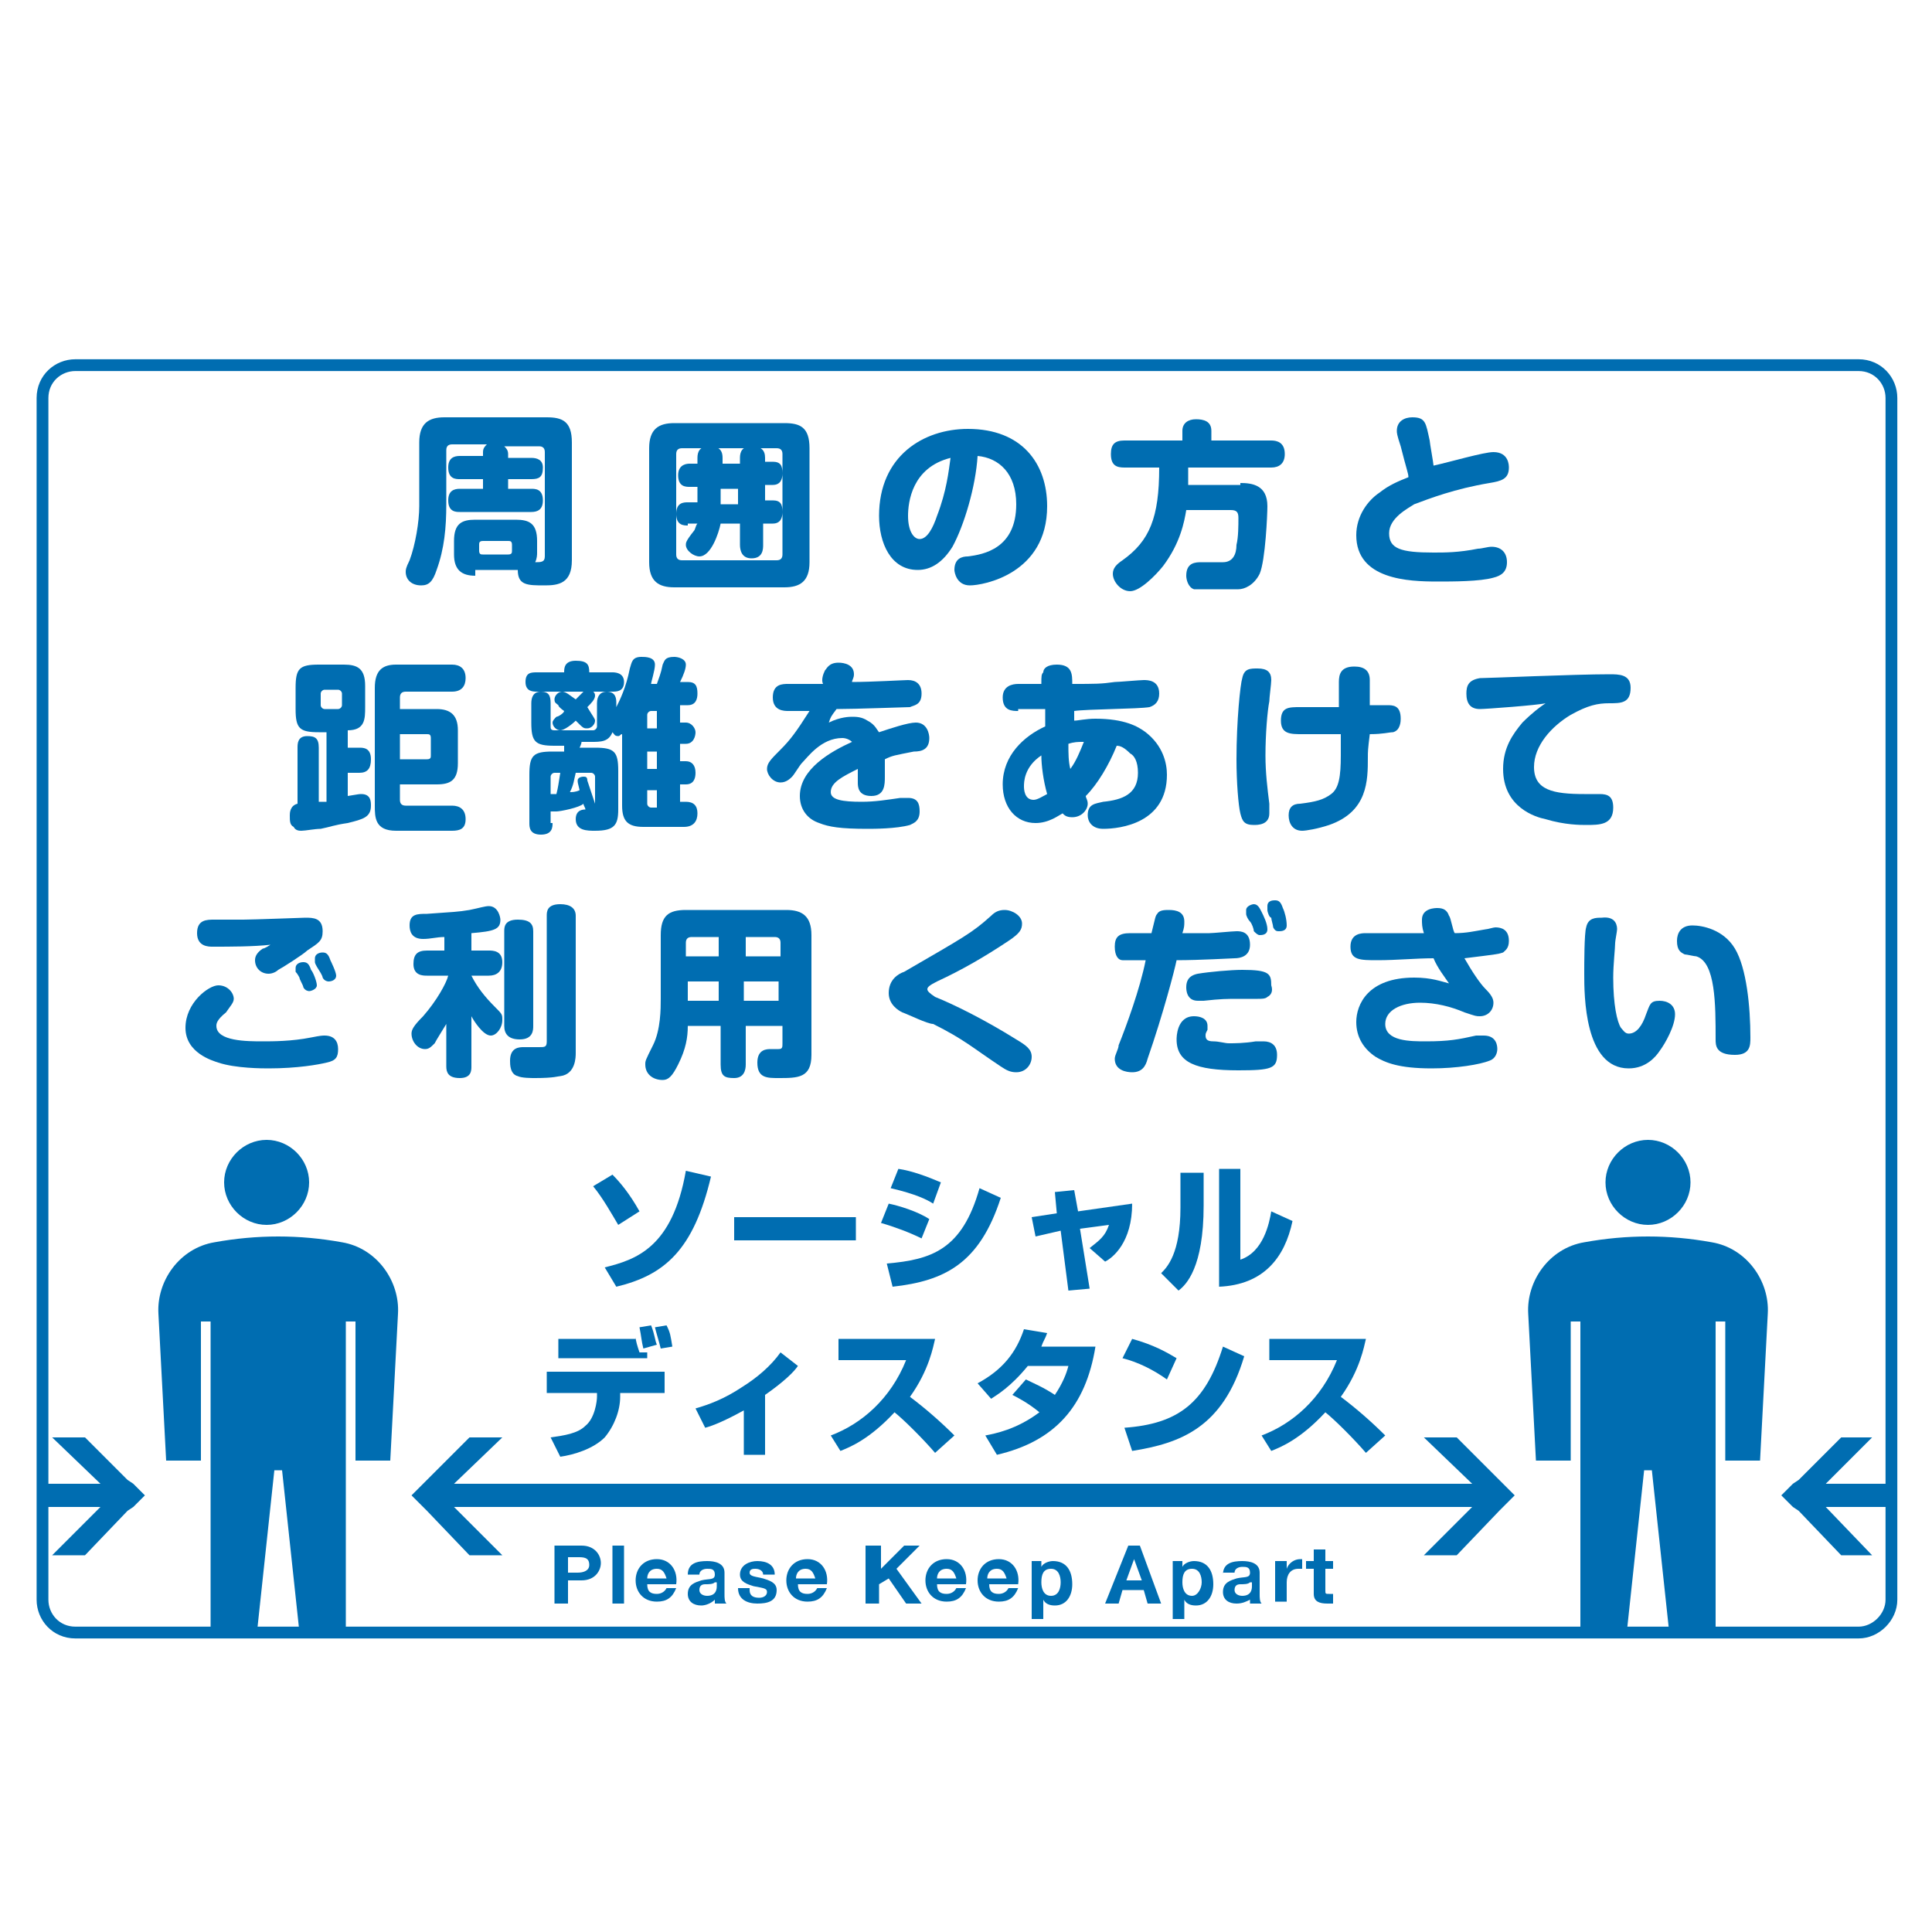 <?xml version="1.0" encoding="utf-8"?>
<!-- Generator: Adobe Illustrator 25.0.1, SVG Export Plug-In . SVG Version: 6.00 Build 0)  -->
<svg version="1.0" id="レイヤー_1" xmlns="http://www.w3.org/2000/svg" xmlns:xlink="http://www.w3.org/1999/xlink" x="0px"
	 y="0px" viewBox="0 0 100 100" style="enable-background:new 0 0 100 100;" xml:space="preserve">
<style type="text/css">
	.st0{fill:#006DB1;}
	.st1{fill:#9D9D9E;}
	.st2{fill:none;stroke:#888988;stroke-width:3;stroke-linecap:round;stroke-linejoin:round;stroke-miterlimit:10;}
	.st3{fill:url(#SVGID_1_);}
	.st4{fill:#888888;}
	.st5{fill:#C8CCCC;}
	.st6{fill:url(#SVGID_2_);}
	.st7{fill:#A5A5A6;}
	.st8{fill:#FFFFFF;}
	.st9{fill:none;stroke:#211714;stroke-width:0.125;stroke-miterlimit:10;}
	.st10{fill:#C8C9CA;}
	.st11{fill:#E5E5E6;}
	.st12{opacity:0.4;}
	.st13{fill:none;stroke:#211714;stroke-width:0.125;stroke-linecap:round;stroke-linejoin:round;stroke-miterlimit:10;}
	.st14{fill:#EEECE2;}
	.st15{fill:#211714;}
	.st16{fill:#B4B4B5;}
	.st17{fill:#F7F7F7;stroke:#B4B4B5;stroke-width:0.438;stroke-linecap:round;stroke-linejoin:round;stroke-miterlimit:10;}
	.st18{fill:#EEECE2;stroke:#231815;stroke-width:0.438;stroke-miterlimit:10;}
	.st19{fill:#231815;}
	.st20{clip-path:url(#SVGID_3_);fill:#006DB1;}
	.st21{fill:none;stroke:#006DB1;stroke-width:0.61;stroke-miterlimit:10;}
	.st22{fill:url(#SVGID_4_);}
	.st23{opacity:0.79;fill:url(#SVGID_5_);}
	.st24{opacity:0.4;fill:#FFFFFF;}
	.st25{fill:url(#SVGID_6_);}
	.st26{fill:url(#SVGID_7_);}
	.st27{fill:url(#SVGID_8_);}
</style>
<g>
	<g>
		<path class="st0" d="M32,63.4c-0.3-0.5-0.8-1.4-1.3-2l1-0.6c0.4,0.4,0.9,1,1.4,1.9L32,63.4z M31.3,65.6c1.6-0.4,3.5-1,4.2-5
			l1.3,0.3c-0.9,3.8-2.4,5.1-4.9,5.7L31.3,65.6z"/>
		<path class="st0" d="M44.3,63v1.2H38V63H44.3z"/>
		<path class="st0" d="M47.7,64.1c-0.6-0.3-1.4-0.6-2.1-0.8l0.4-1c0.5,0.1,1.5,0.4,2.1,0.8L47.7,64.1z M45.9,65.4
			c2.3-0.2,3.9-0.7,4.8-3.9l1.1,0.5c-1.1,3.4-2.9,4.3-5.6,4.6L45.9,65.4z M48.3,62.3c-0.3-0.2-0.9-0.5-2.2-0.8l0.4-1
			c0.7,0.1,1.5,0.4,2.2,0.7L48.3,62.3z"/>
		<path class="st0" d="M54.6,61.7l1-0.1l0.2,1.1l2.8-0.4c0,2-1,2.8-1.4,3l-0.8-0.7c0.5-0.4,0.8-0.6,1-1.2l-1.5,0.2l0.5,3.1l-1.1,0.1
			l-0.4-3.1L53.6,64l-0.2-1l1.3-0.2L54.6,61.7z"/>
		<path class="st0" d="M62.3,62.4c0,3.2-0.9,4.1-1.3,4.4l-0.9-0.9c0.3-0.3,1-1,1-3.4v-1.8h1.2V62.4z M64.2,65.2
			c1.2-0.4,1.5-1.9,1.6-2.5l1.1,0.5c-0.4,1.9-1.5,3.3-3.8,3.4v-6.1h1.1V65.2z"/>
		<path class="st0" d="M34.4,71v1.1h-2.3l0,0.2c0,0.7-0.3,1.5-0.8,2.1c-0.6,0.6-1.6,0.9-2.3,1l-0.5-1c0.7-0.1,1.4-0.2,1.8-0.6
			c0.5-0.4,0.6-1.3,0.6-1.5l0-0.2h-2.6V71H34.4z M32.9,69.2c0,0.2,0.1,0.5,0.2,0.8l0.4,0v0.3h-4.6v-1H32.9z M33.3,69.8
			c-0.1-0.4-0.1-0.6-0.2-1.1l0.6-0.1c0.2,0.5,0.2,0.8,0.3,1L33.3,69.8z M34.2,69.8c-0.1-0.4-0.2-0.7-0.3-1.1l0.6-0.1
			c0.2,0.4,0.2,0.5,0.3,1.1L34.2,69.8z"/>
		<path class="st0" d="M39.6,75.3h-1.1V73c-0.9,0.5-1.6,0.8-2,0.9L36,72.9c0.7-0.2,1.5-0.5,2.4-1.1c0.8-0.5,1.5-1.1,2-1.8l0.9,0.7
			c-0.2,0.3-0.7,0.8-1.7,1.5V75.3z"/>
		<path class="st0" d="M43,74.3c1.6-0.6,3.1-1.9,3.9-3.9h-3.5v-1.1h5c-0.1,0.4-0.3,1.6-1.3,3c0.8,0.6,1.6,1.3,2.3,2l-1,0.9
			c-0.6-0.7-1.6-1.7-2.1-2.1c-1.3,1.4-2.3,1.8-2.8,2L43,74.3z"/>
		<path class="st0" d="M53.1,71.4c0.4,0.2,0.9,0.4,1.5,0.8c0.4-0.6,0.6-1.1,0.7-1.5h-2.1c-0.9,1.1-1.6,1.5-1.9,1.7l-0.7-0.8
			c1.3-0.7,2-1.6,2.4-2.8l1.2,0.2c-0.1,0.3-0.2,0.4-0.3,0.7h2.8c-0.5,3.1-2.1,4.9-5.1,5.6l-0.6-1c0.5-0.1,1.6-0.3,2.8-1.2
			c-0.6-0.5-1.2-0.8-1.4-0.9L53.1,71.4z"/>
		<path class="st0" d="M60.4,71.4c-0.7-0.5-1.5-0.9-2.3-1.1l0.5-1c1.1,0.3,1.8,0.7,2.3,1L60.4,71.4z M58.2,73.9
			c2.8-0.2,4.2-1.3,5.1-4.2l1.1,0.5c-1.1,3.7-3.3,4.5-5.8,4.9L58.2,73.9z"/>
		<path class="st0" d="M65.3,74.3c1.6-0.6,3.1-1.9,3.9-3.9h-3.5v-1.1h5c-0.1,0.4-0.3,1.6-1.3,3c0.8,0.6,1.6,1.3,2.3,2l-1,0.9
			c-0.6-0.7-1.6-1.7-2.1-2.1c-1.3,1.4-2.3,1.8-2.8,2L65.3,74.3z"/>
	</g>
</g>
<g>
	<g>
		<path class="st0" d="M13.8,63.4c1.2,0,2.2-1,2.2-2.2c0-1.2-1-2.2-2.2-2.2c-1.2,0-2.2,1-2.2,2.2C11.6,62.4,12.6,63.4,13.8,63.4z"/>
		<path class="st0" d="M17.7,64.3c-1.1-0.2-2.2-0.3-3.3-0.3c-1.1,0-2.2,0.1-3.3,0.3c-1.8,0.3-3,2-2.9,3.7l0.4,7.6h1.8v-7.2h0.5v16.1
			h2.4l0.9-8.4h0.4l0.9,8.4h2.4V68.4h0.5v7.2h1.8l0.4-7.6C20.7,66.3,19.5,64.6,17.7,64.3z"/>
	</g>
</g>
<g>
	<g>
		<path class="st0" d="M85.3,63.4c1.2,0,2.2-1,2.2-2.2c0-1.2-1-2.2-2.2-2.2c-1.2,0-2.2,1-2.2,2.2C83.1,62.4,84.1,63.4,85.3,63.4z"/>
		<path class="st0" d="M88.6,64.3c-1.1-0.2-2.2-0.3-3.3-0.3c-1.1,0-2.2,0.1-3.3,0.3c-1.8,0.3-3,2-2.9,3.7l0.4,7.6h1.8v-7.2h0.5v16.1
			h2.4l0.9-8.4h0.4l0.9,8.4h2.4V68.4h0.5v7.2h1.8l0.4-7.6C91.6,66.3,90.4,64.6,88.6,64.3z"/>
	</g>
</g>
<polygon class="st0" points="78.4,77.4 77.8,78 77.6,78.2 75.4,80.5 73.7,80.5 76.2,78 23.5,78 26,80.5 24.3,80.5 22.1,78.2 
	21.9,78 21.3,77.4 21.9,76.8 22.1,76.6 24.3,74.4 26,74.4 23.5,76.8 76.2,76.8 73.7,74.4 75.4,74.4 77.6,76.6 77.8,76.8 "/>
<g>
	<g>
		<path class="st0" d="M28.8,80h1.3c0.7,0,1,0.5,1,0.9s-0.3,0.9-1,0.9h-0.7V83h-0.7V80z M29.4,81.4h0.5c0.3,0,0.6-0.1,0.6-0.4
			c0-0.4-0.3-0.4-0.6-0.4h-0.5V81.4z"/>
		<path class="st0" d="M31.7,80h0.6v3h-0.6V80z"/>
		<path class="st0" d="M33.5,82c0,0.4,0.2,0.5,0.5,0.5c0.2,0,0.4-0.1,0.5-0.3H35c-0.2,0.5-0.5,0.7-1,0.7c-0.7,0-1.1-0.5-1.1-1.1
			c0-0.6,0.4-1.1,1.1-1.1c0.7,0,1.1,0.6,1,1.3H33.5z M34.5,81.7c-0.1-0.3-0.2-0.5-0.5-0.5c-0.4,0-0.5,0.3-0.5,0.5H34.5z"/>
		<path class="st0" d="M35.6,81.5c0-0.6,0.5-0.7,1-0.7c0.4,0,0.9,0.1,0.9,0.6v1.1c0,0.2,0,0.4,0.1,0.5h-0.6c0-0.1,0-0.1,0-0.2
			c-0.2,0.2-0.5,0.3-0.7,0.3c-0.4,0-0.7-0.2-0.7-0.6c0-0.5,0.4-0.6,0.7-0.7c0.4-0.1,0.7,0,0.7-0.3c0-0.3-0.2-0.3-0.4-0.3
			c-0.2,0-0.4,0.1-0.4,0.3H35.6z M37,81.9C36.9,82,36.7,82,36.5,82c-0.2,0-0.3,0.1-0.3,0.3c0,0.2,0.2,0.3,0.4,0.3
			c0.5,0,0.5-0.4,0.5-0.5V81.9z"/>
		<path class="st0" d="M38.8,82.3c0,0.3,0.2,0.4,0.5,0.4c0.2,0,0.4-0.1,0.4-0.3c0-0.2-0.2-0.2-0.7-0.3c-0.3-0.1-0.7-0.2-0.7-0.6
			c0-0.5,0.5-0.7,0.9-0.7c0.5,0,0.9,0.2,0.9,0.7h-0.6c0-0.2-0.2-0.3-0.4-0.3c-0.1,0-0.3,0-0.3,0.2c0,0.2,0.3,0.2,0.7,0.3
			c0.3,0.1,0.7,0.2,0.7,0.6c0,0.6-0.5,0.7-1,0.7c-0.5,0-1-0.2-1-0.8H38.8z"/>
		<path class="st0" d="M41.3,82c0,0.4,0.2,0.5,0.5,0.5c0.2,0,0.4-0.1,0.5-0.3h0.5c-0.2,0.5-0.5,0.7-1,0.7c-0.7,0-1.1-0.5-1.1-1.1
			c0-0.6,0.4-1.1,1.1-1.1c0.7,0,1.1,0.6,1,1.3H41.3z M42.2,81.7c-0.1-0.3-0.2-0.5-0.5-0.5c-0.4,0-0.5,0.3-0.5,0.5H42.2z"/>
		<path class="st0" d="M44.9,80h0.7v1.2l1.2-1.2h0.8l-1.2,1.2l1.3,1.8h-0.8l-0.9-1.3L45.5,82v1h-0.7V80z"/>
		<path class="st0" d="M48.5,82c0,0.4,0.2,0.5,0.5,0.5c0.2,0,0.4-0.1,0.5-0.3H50c-0.2,0.5-0.5,0.7-1,0.7c-0.7,0-1.1-0.5-1.1-1.1
			c0-0.6,0.4-1.1,1.1-1.1c0.7,0,1.1,0.6,1,1.3H48.5z M49.5,81.7c-0.1-0.3-0.2-0.5-0.5-0.5c-0.4,0-0.5,0.3-0.5,0.5H49.5z"/>
		<path class="st0" d="M51.2,82c0,0.4,0.2,0.5,0.5,0.5c0.2,0,0.4-0.1,0.5-0.3h0.5c-0.2,0.5-0.5,0.7-1,0.7c-0.7,0-1.1-0.5-1.1-1.1
			c0-0.6,0.4-1.1,1.1-1.1c0.7,0,1.1,0.6,1,1.3H51.2z M52.1,81.7c-0.1-0.3-0.2-0.5-0.5-0.5c-0.4,0-0.5,0.3-0.5,0.5H52.1z"/>
		<path class="st0" d="M53.3,80.8h0.6v0.3h0c0.1-0.2,0.4-0.3,0.6-0.3c0.7,0,1,0.5,1,1.2c0,0.6-0.3,1.1-0.9,1.1
			c-0.3,0-0.5-0.1-0.6-0.3h0v1h-0.6V80.8z M54.9,81.9c0-0.3-0.1-0.7-0.5-0.7c-0.4,0-0.5,0.3-0.5,0.7c0,0.3,0.1,0.7,0.5,0.7
			C54.8,82.6,54.9,82.2,54.9,81.9z"/>
		<path class="st0" d="M58.4,80H59l1.1,3h-0.7l-0.2-0.7h-1.1L57.9,83h-0.7L58.4,80z M58.3,81.8h0.8l-0.4-1.1h0L58.3,81.8z"/>
		<path class="st0" d="M60.6,80.8h0.6v0.3h0c0.1-0.2,0.4-0.3,0.6-0.3c0.7,0,1,0.5,1,1.2c0,0.6-0.3,1.1-0.9,1.1
			c-0.3,0-0.5-0.1-0.6-0.3h0v1h-0.6V80.8z M62.2,81.9c0-0.3-0.1-0.7-0.5-0.7c-0.4,0-0.5,0.3-0.5,0.7c0,0.3,0.1,0.7,0.5,0.7
			C62,82.6,62.2,82.2,62.2,81.9z"/>
		<path class="st0" d="M63.3,81.5c0-0.6,0.5-0.7,1-0.7c0.4,0,0.9,0.1,0.9,0.6v1.1c0,0.2,0,0.4,0.1,0.5h-0.6c0-0.1,0-0.1,0-0.2
			C64.5,82.9,64.3,83,64,83c-0.4,0-0.7-0.2-0.7-0.6c0-0.5,0.4-0.6,0.7-0.7c0.4-0.1,0.7,0,0.7-0.3c0-0.3-0.2-0.3-0.4-0.3
			c-0.2,0-0.4,0.1-0.4,0.3H63.3z M64.7,81.9C64.6,82,64.4,82,64.2,82c-0.2,0-0.3,0.1-0.3,0.3c0,0.2,0.2,0.3,0.4,0.3
			c0.5,0,0.5-0.4,0.5-0.5V81.9z"/>
		<path class="st0" d="M66,80.8h0.6v0.4h0c0.1-0.3,0.4-0.5,0.7-0.5c0,0,0.1,0,0.1,0v0.5c-0.1,0-0.1,0-0.2,0c-0.4,0-0.6,0.3-0.6,0.7
			v1H66V80.8z"/>
		<path class="st0" d="M68.6,80.8H69v0.4h-0.4v1.1c0,0.2,0,0.2,0.2,0.2c0.1,0,0.1,0,0.2,0V83c-0.1,0-0.2,0-0.3,0
			c-0.4,0-0.7-0.1-0.7-0.5v-1.3h-0.4v-0.4H68v-0.6h0.6V80.8z"/>
	</g>
</g>
<polygon class="st0" points="94.5,76.8 96.9,74.4 95.3,74.4 93.1,76.6 92.8,76.8 92.2,77.4 92.8,78 93.1,78.2 95.3,80.5 96.9,80.5 
	94.5,78 97.9,78 97.9,76.8 "/>
<polygon class="st0" points="6.9,76.8 6.6,76.6 4.4,74.4 2.7,74.4 5.2,76.8 2.2,76.8 2.2,78 5.2,78 2.7,80.5 4.4,80.5 6.6,78.2 
	6.9,78 7.5,77.4 "/>
<g>
	<g>
		<path class="st0" d="M24.6,29.8c-0.7,0-1.1-0.3-1.1-1.1V28c0-0.9,0.4-1.1,1.1-1.1h2.1c0.7,0,1.1,0.2,1.1,1.1v0.6
			c0,0.1,0,0.3-0.1,0.5c0.3,0,0.5,0,0.5-0.3v-5.4c0-0.2-0.1-0.3-0.3-0.3h-1.8c0.1,0.1,0.2,0.2,0.2,0.4v0.2h1.2
			c0.3,0,0.6,0.1,0.6,0.5c0,0.5-0.2,0.6-0.6,0.6h-1.2v0.5h1.2c0.2,0,0.6,0,0.6,0.6c0,0.5-0.3,0.6-0.6,0.6h-3.7c-0.2,0-0.6,0-0.6-0.6
			c0-0.5,0.3-0.6,0.6-0.6H25v-0.5h-1.2c-0.2,0-0.6,0-0.6-0.6c0-0.5,0.3-0.6,0.6-0.6H25v-0.2c0-0.2,0.1-0.3,0.2-0.4h-1.8
			c-0.2,0-0.3,0.1-0.3,0.3v2.8c0,1.2-0.1,2.3-0.5,3.4c-0.2,0.6-0.4,0.8-0.8,0.8c-0.5,0-0.8-0.3-0.8-0.7c0-0.1,0-0.2,0.2-0.6
			c0.3-0.8,0.5-2,0.5-2.8v-3.3c0-1,0.5-1.3,1.3-1.3h5.3c0.8,0,1.3,0.2,1.3,1.3v6.1c0,1.2-0.7,1.3-1.4,1.3c-0.9,0-1.4,0-1.4-0.8
			c-0.1,0-0.1,0-0.2,0H24.6z M26.5,28.2c0-0.2-0.1-0.2-0.2-0.2H25c-0.2,0-0.2,0.1-0.2,0.2v0.3c0,0.2,0.1,0.2,0.2,0.2h1.3
			c0.2,0,0.2-0.1,0.2-0.2V28.2z"/>
		<path class="st0" d="M41.9,29.1c0,1-0.5,1.3-1.3,1.3h-5.7c-0.8,0-1.3-0.3-1.3-1.3v-5.9c0-1,0.5-1.3,1.3-1.3h5.7
			c0.8,0,1.3,0.2,1.3,1.3V29.1z M40.5,23.5c0-0.2-0.1-0.3-0.3-0.3h-4.9c-0.2,0-0.3,0.1-0.3,0.3v5.2c0,0.2,0.1,0.3,0.3,0.3h4.9
			c0.2,0,0.3-0.1,0.3-0.3V23.5z M35.6,27.2c-0.2,0-0.6,0-0.6-0.6c0-0.6,0.4-0.6,0.6-0.6h0.5v-0.8h-0.4c-0.2,0-0.6,0-0.6-0.6
			s0.5-0.6,0.6-0.6h0.4v-0.3c0-0.3,0.1-0.6,0.6-0.6c0.4,0,0.7,0.1,0.7,0.6v0.3h0.9v-0.3c0-0.3,0.1-0.6,0.6-0.6
			c0.5,0,0.7,0.2,0.7,0.6v0.2h0.4c0.4,0,0.5,0.2,0.5,0.6c0,0.3-0.1,0.6-0.5,0.6h-0.4v0.8H40c0.4,0,0.5,0.2,0.5,0.6
			c0,0.3-0.1,0.6-0.5,0.6h-0.5v1.1c0,0.2,0,0.7-0.6,0.7c-0.5,0-0.6-0.4-0.6-0.7v-1.1h-1c-0.1,0.5-0.5,1.7-1.1,1.7
			c-0.3,0-0.7-0.3-0.7-0.6c0-0.1,0-0.2,0.4-0.7c0.1-0.1,0.1-0.3,0.2-0.4H35.6z M37.3,26.1h0.9v-0.8h-0.9V26.1z"/>
		<path class="st0" d="M49.3,28.3c-0.5,0.8-1.1,1.2-1.8,1.2c-1.4,0-2-1.4-2-2.8c0-3.1,2.3-4.5,4.6-4.5c2.8,0,4.1,1.8,4.1,4
			c0,3.5-3.3,4.1-4,4.1s-0.8-0.7-0.8-0.8c0-0.6,0.4-0.7,0.7-0.7c0.8-0.1,2.5-0.4,2.5-2.7c0-1.6-0.9-2.4-2-2.5
			C50.5,25.2,49.9,27.2,49.3,28.3z M47,26.7c0,0.8,0.3,1.2,0.6,1.2c0.4,0,0.7-0.6,0.9-1.2c0.5-1.3,0.6-2.3,0.7-3
			C47.2,24.2,47,26,47,26.7z"/>
		<path class="st0" d="M64.2,25c0.6,0,1.4,0.1,1.4,1.2c0,0.4-0.1,2.8-0.4,3.5c-0.3,0.6-0.8,0.8-1.1,0.8c-0.3,0-0.9,0-1.2,0
			c-0.4,0-0.9,0-1.1,0c-0.3-0.1-0.4-0.5-0.4-0.7c0-0.7,0.5-0.7,0.8-0.7c0.2,0,0.9,0,1.1,0c0.5,0,0.7-0.4,0.7-0.9
			c0.1-0.4,0.1-1,0.1-1.4c0-0.3-0.1-0.4-0.4-0.4h-2.3c-0.1,0.6-0.3,1.7-1.2,2.9c-0.4,0.5-1.2,1.3-1.7,1.3c-0.5,0-0.9-0.5-0.9-0.9
			c0-0.3,0.2-0.5,0.5-0.7c1.4-1,1.9-2.2,1.9-4.8h-1.8c-0.4,0-0.7-0.1-0.7-0.7c0-0.5,0.2-0.7,0.7-0.7h3v-0.5c0-0.4,0.3-0.6,0.7-0.6
			c0.4,0,0.8,0.1,0.8,0.6v0.5h3.1c0.3,0,0.7,0.1,0.7,0.7c0,0.5-0.3,0.7-0.7,0.7h-4.3c0,0.3,0,0.6,0,0.9H64.2z"/>
		<path class="st0" d="M77.3,23.4c0.8,0,0.8,0.7,0.8,0.8c0,0.6-0.4,0.7-1,0.8c-1.8,0.3-3.1,0.8-3.9,1.1c-0.3,0.2-1.3,0.7-1.3,1.5
			c0,0.8,0.6,1,2.3,1c0.6,0,1.3,0,2.3-0.2c0.2,0,0.5-0.1,0.7-0.1c0.5,0,0.8,0.3,0.8,0.8c0,0.5-0.3,0.7-0.7,0.8
			c-0.7,0.2-2.1,0.2-2.9,0.2c-1.5,0-4.2-0.1-4.2-2.4c0-1,0.6-1.8,1.2-2.2c0.5-0.4,1-0.6,1.5-0.8c0-0.2-0.1-0.4-0.4-1.6
			c-0.2-0.6-0.2-0.7-0.2-0.8c0-0.5,0.4-0.7,0.8-0.7c0.7,0,0.7,0.3,0.9,1.2c0,0.1,0.2,1.2,0.2,1.3C75.1,23.9,76.8,23.4,77.3,23.4z"/>
		<path class="st0" d="M15.4,38.7c0-0.2,0-0.6,0.5-0.6c0.4,0,0.6,0.1,0.6,0.6v2.8l0.4,0v-3.6h-0.4c-1,0-1.2-0.2-1.2-1.2v-1.1
			c0-1,0.2-1.2,1.2-1.2h1.3c0.7,0,1.1,0.2,1.1,1.1v1.1c0,0.6,0,1.2-0.9,1.2v0.9h0.6c0.2,0,0.6,0,0.6,0.6c0,0.5-0.2,0.7-0.6,0.7H18
			v1.2c0.6-0.1,0.6-0.1,0.7-0.1c0.5,0,0.5,0.4,0.5,0.6c0,0.6-0.4,0.7-1.2,0.9c-0.7,0.1-0.9,0.2-1.4,0.3c-0.3,0-0.8,0.1-1,0.1
			c-0.1,0-0.3,0-0.4-0.2C15,42.7,15,42.5,15,42.2c0-0.1,0-0.5,0.4-0.6V38.7z M17.7,35.9c0-0.1-0.1-0.2-0.2-0.2h-0.7
			c-0.1,0-0.2,0.1-0.2,0.2v0.6c0,0.1,0.1,0.2,0.2,0.2h0.7c0.1,0,0.2-0.1,0.2-0.2V35.9z M22.6,36.7c0.7,0,1.1,0.3,1.1,1.1v1.7
			c0,0.9-0.4,1.1-1.1,1.1h-1.9v0.8c0,0.2,0.1,0.3,0.3,0.3h2.4c0.4,0,0.7,0.2,0.7,0.7S23.8,43,23.4,43h-2.9c-1.1,0-1.1-0.7-1.1-1.3
			v-6.1c0-0.9,0.4-1.2,1.1-1.2h2.9c0.4,0,0.7,0.2,0.7,0.7c0,0.4-0.2,0.7-0.7,0.7h-2.4c-0.2,0-0.3,0.1-0.3,0.3v0.6H22.6z M20.7,38
			v1.3h1.4c0.2,0,0.2-0.1,0.2-0.2v-0.9c0-0.2-0.1-0.2-0.2-0.2H20.7z"/>
		<path class="st0" d="M31.7,34.8c0.1,0,0.6,0,0.6,0.5c0,0.5-0.4,0.5-0.6,0.5h-3.9c-0.2,0-0.6,0-0.6-0.5c0-0.5,0.3-0.5,0.6-0.5h1.4
			c0-0.2,0-0.6,0.6-0.6c0.6,0,0.7,0.2,0.7,0.6H31.7z M28.6,42.6c0,0.2,0,0.6-0.6,0.6c-0.6,0-0.6-0.4-0.6-0.6v-2.5
			c0-1,0.2-1.2,1.2-1.2h0.6c0-0.1,0-0.1,0-0.3h-0.5c-1,0-1.2-0.2-1.2-1.2v-1c0-0.3,0.1-0.6,0.5-0.6c0.4,0,0.5,0.2,0.5,0.6v1.2
			c0,0.1,0,0.2,0.2,0.2h2c0.1,0,0.2-0.1,0.2-0.2v-1.2c0-0.4,0.2-0.6,0.5-0.6c0.5,0,0.5,0.4,0.5,0.6v0.2c0.2-0.4,0.5-1,0.7-2
			c0.1-0.3,0.1-0.6,0.6-0.6c0.2,0,0.7,0,0.7,0.4c0,0.3-0.2,0.9-0.2,1H34c0.1-0.3,0.2-0.5,0.3-1c0.1-0.2,0.1-0.4,0.6-0.4
			c0.2,0,0.6,0.1,0.6,0.4c0,0.2-0.1,0.5-0.3,0.9h0.4c0.4,0,0.5,0.2,0.5,0.6c0,0.3-0.1,0.6-0.5,0.6h-0.4v0.9h0.3
			c0.3,0,0.5,0.3,0.5,0.5c0,0.2-0.1,0.6-0.5,0.6h-0.3v0.9h0.3c0.3,0,0.5,0.2,0.5,0.6c0,0.3-0.1,0.6-0.5,0.6h-0.3v0.9h0.3
			c0.4,0,0.6,0.2,0.6,0.6c0,0.4-0.2,0.7-0.7,0.7h-2.1c-0.8,0-1.1-0.3-1.1-1.1v-3.7c-0.1,0-0.1,0.1-0.2,0.1c-0.2,0-0.2-0.1-0.3-0.2
			c-0.2,0.5-0.6,0.5-1.1,0.5h-0.5c0,0.1-0.1,0.3-0.1,0.3h0.8c1,0,1.2,0.2,1.2,1.2v2c0,0.8-0.2,1.1-1.2,1.1c-0.4,0-1,0-1-0.6
			c0-0.5,0.4-0.5,0.5-0.5c0-0.1-0.1-0.2-0.1-0.3C30,41.8,29,42,28.8,42c-0.2,0-0.2,0-0.3,0V42.6z M28.7,40c-0.1,0-0.2,0.1-0.2,0.2
			v0.9c0.1,0,0.2,0,0.3,0c0.1-0.4,0.1-0.5,0.2-1.1H28.7z M30.8,37.3c0,0.2-0.2,0.4-0.4,0.4c-0.2,0-0.2,0-0.6-0.4
			c-0.2,0.2-0.6,0.5-0.8,0.5c-0.2,0-0.4-0.2-0.4-0.4c0-0.1,0.1-0.2,0.2-0.3c0.1,0,0.4-0.2,0.4-0.3c0,0-0.3-0.2-0.3-0.3
			c-0.1-0.1-0.2-0.1-0.2-0.3c0-0.2,0.2-0.4,0.4-0.4c0.2,0,0.4,0.2,0.7,0.4c0,0,0.4-0.4,0.4-0.4c0.1,0,0.1-0.1,0.2-0.1
			c0.2,0,0.4,0.1,0.4,0.3c0,0.2-0.2,0.4-0.4,0.6C30.7,37.1,30.8,37.2,30.8,37.3z M29.8,40c-0.1,0.4-0.1,0.6-0.3,1
			c0.1,0,0.3,0,0.5-0.1c-0.1-0.4-0.1-0.4-0.1-0.5c0-0.2,0.3-0.2,0.3-0.2c0.1,0,0.2,0,0.2,0.2c0.1,0.3,0.3,0.9,0.4,1.2v-1.4
			c0-0.1-0.1-0.2-0.2-0.2H29.8z M34,37.7v-0.9h-0.3c-0.1,0-0.2,0.1-0.2,0.2v0.7H34z M34,38.9h-0.5v0.9H34V38.9z M34,41.8v-0.9h-0.5
			v0.7c0,0.1,0.1,0.2,0.2,0.2H34z"/>
		<path class="st0" d="M42.7,34.7c0.1-0.1,0.2-0.4,0.7-0.4c0.3,0,0.8,0.1,0.8,0.6c0,0.2-0.1,0.3-0.1,0.4c1,0,2.7-0.1,2.9-0.1
			c0.4,0,0.7,0.2,0.7,0.7c0,0.6-0.4,0.6-0.6,0.7c-0.2,0-2.8,0.1-3.8,0.1c-0.3,0.4-0.3,0.4-0.4,0.7c0.6-0.3,1.1-0.3,1.2-0.3
			c0.2,0,0.5,0,0.8,0.2c0.4,0.2,0.5,0.5,0.6,0.6c0.6-0.2,1.5-0.5,1.9-0.5c0.6,0,0.7,0.6,0.7,0.8c0,0.6-0.4,0.7-0.8,0.7
			c-1,0.2-1.1,0.2-1.5,0.4c0,0.4,0,0.7,0,0.9c0,0.4,0,1-0.7,1c-0.7,0-0.7-0.5-0.7-0.7c0-0.2,0-0.5,0-0.7c-0.8,0.4-1.4,0.7-1.4,1.2
			c0,0.4,0.6,0.5,1.6,0.5c0.7,0,1.3-0.1,2-0.2c0.2,0,0.3,0,0.4,0c0.5,0,0.6,0.3,0.6,0.7c0,0.5-0.3,0.6-0.5,0.7
			c-0.7,0.2-1.9,0.2-2.2,0.2c-1.4,0-2-0.1-2.5-0.3c-0.6-0.2-1-0.7-1-1.4c0-1.4,1.6-2.3,2.7-2.8c-0.1-0.1-0.3-0.2-0.5-0.2
			c-1.1,0-1.8,1-2.1,1.3c-0.1,0.1-0.4,0.6-0.5,0.7c-0.1,0.1-0.3,0.3-0.6,0.3c-0.4,0-0.7-0.4-0.7-0.7c0-0.3,0.2-0.5,0.7-1
			c0.5-0.5,0.8-0.9,1.5-2c-0.2,0-0.9,0-1.1,0c-0.2,0-0.8,0-0.8-0.7c0-0.7,0.5-0.7,0.8-0.7c1.1,0,1.2,0,1.8,0
			C42.5,35.2,42.6,34.9,42.7,34.7z"/>
		<path class="st0" d="M52.7,36.8c-0.3,0-0.8,0-0.8-0.7c0-0.6,0.5-0.7,0.8-0.7c0.2,0,1.1,0,1.2,0c0-0.4,0-0.5,0.1-0.6
			c0-0.2,0.2-0.4,0.7-0.4c0.8,0,0.8,0.5,0.8,1c1.2,0,1.5,0,2.2-0.1c0.2,0,1.3-0.1,1.5-0.1c0.2,0,0.8,0,0.8,0.7
			c0,0.4-0.2,0.6-0.5,0.7c-0.6,0.1-3.2,0.1-3.9,0.2c0,0.3,0,0.4,0,0.5c0.2,0,0.6-0.1,1.1-0.1c1.5,0,2.2,0.4,2.6,0.7
			c0.9,0.7,1.1,1.6,1.1,2.2c0,2.5-2.4,2.8-3.3,2.8c-0.6,0-0.8-0.4-0.8-0.7c0-0.6,0.4-0.6,0.8-0.7c1-0.1,1.8-0.4,1.8-1.5
			c0-0.6-0.2-0.9-0.4-1c-0.3-0.3-0.5-0.4-0.7-0.4c-0.4,1-1,2-1.6,2.6c0,0.1,0.1,0.2,0.1,0.4c0,0.3-0.3,0.7-0.8,0.7
			c-0.3,0-0.4-0.1-0.5-0.2c-0.2,0.1-0.7,0.5-1.4,0.5c-1,0-1.7-0.8-1.7-2c0-1.5,1.1-2.5,2.2-3c0-0.1,0-0.7,0-0.9H52.7z M53.9,39.1
			C53,39.7,53,40.5,53,40.7c0,0.1,0,0.7,0.5,0.7c0.2,0,0.5-0.2,0.7-0.3C54,40.4,53.9,39.6,53.9,39.1z M56.1,38.4
			c-0.3,0-0.5,0-0.8,0.1c0,0.5,0,0.9,0.1,1.3C55.7,39.4,55.9,38.9,56.1,38.4z"/>
		<path class="st0" d="M65.8,35.2c0,0.2-0.1,0.9-0.1,1.1c-0.1,0.5-0.2,1.7-0.2,2.8c0,0.9,0.1,1.7,0.2,2.5c0,0.3,0,0.5,0,0.5
			c0,0.6-0.6,0.6-0.8,0.6c-0.5,0-0.6-0.2-0.7-0.6c-0.1-0.4-0.2-1.6-0.2-2.8c0-2,0.2-3.9,0.3-4.2c0.1-0.5,0.4-0.5,0.8-0.5
			C65.6,34.6,65.8,34.8,65.8,35.2z M70.8,39.2c0,1.2,0,2.8-2,3.5c-0.6,0.2-1.2,0.3-1.4,0.3c-0.5,0-0.7-0.4-0.7-0.8
			c0-0.4,0.2-0.6,0.6-0.6c0.8-0.1,1.2-0.2,1.6-0.5c0.4-0.3,0.5-0.9,0.5-2c0-0.4,0-0.7,0-1.1c-0.5,0-1.6,0-2,0c-0.6,0-1.1,0-1.1-0.7
			c0-0.7,0.4-0.7,1-0.7c1.1,0,1.2,0,2,0c0-0.2,0-1.2,0-1.3c0-0.4,0.1-0.8,0.8-0.8c0.5,0,0.8,0.2,0.8,0.7c0,0.2,0,1.1,0,1.3
			c0.1,0,0.8,0,0.9,0c0.3,0,0.7,0,0.7,0.7c0,0.1,0,0.6-0.4,0.7c-0.2,0-0.5,0.1-1.2,0.1C70.8,38.8,70.8,38.9,70.8,39.2z"/>
		<path class="st0" d="M76.6,36.7c-0.5,0-0.7-0.3-0.7-0.8c0-0.4,0.1-0.7,0.7-0.8c0.4,0,4.9-0.2,6.7-0.2c0.5,0,1.1,0,1.1,0.7
			c0,0.8-0.5,0.8-1.1,0.8c-0.6,0-1.1,0.1-2,0.6c-1,0.6-1.9,1.6-1.9,2.7c0,1.2,1,1.4,2.6,1.4h0.8c0.4,0,0.7,0.1,0.7,0.7
			c0,0.9-0.7,0.9-1.4,0.9c-0.3,0-1.1,0-2.1-0.3c-0.5-0.1-2.2-0.6-2.2-2.6c0-1.1,0.5-1.8,1-2.4c0.5-0.5,0.9-0.8,1.2-1
			C79.6,36.5,76.9,36.7,76.6,36.7z"/>
		<path class="st0" d="M16.9,55c-0.4,0.1-1.5,0.3-3,0.3c-0.3,0-1.7,0-2.6-0.3c-0.3-0.1-1.7-0.5-1.7-1.8c0-1.3,1.2-2.2,1.7-2.2
			c0.5,0,0.8,0.4,0.8,0.7c0,0.2-0.2,0.4-0.4,0.7c-0.5,0.4-0.5,0.6-0.5,0.7c0,0.8,1.6,0.8,2.4,0.8c0.5,0,1.5,0,2.5-0.2
			c0.5-0.1,0.6-0.1,0.7-0.1c0.5,0,0.7,0.3,0.7,0.7C17.5,54.7,17.4,54.9,16.9,55z M11,49c-0.2,0-0.8,0-0.8-0.7c0-0.7,0.5-0.7,0.9-0.7
			c0.1,0,1.3,0,1.5,0c0.5,0,3.1-0.1,3.2-0.1c0.4,0,0.9,0,0.9,0.7c0,0.5-0.2,0.6-0.8,1c-0.2,0.2-1.3,0.9-1.5,1
			c-0.1,0.1-0.3,0.2-0.5,0.2c-0.4,0-0.7-0.3-0.7-0.7c0-0.2,0.1-0.4,0.4-0.6c0.1,0,0.4-0.2,0.4-0.2C13.1,49,11.9,49,11,49z
			 M15.3,50.3c0-0.1,0-0.2,0-0.2c0-0.2,0.2-0.3,0.4-0.3c0.2,0,0.3,0.1,0.4,0.4c0.1,0.1,0.3,0.6,0.3,0.8c0,0.2-0.3,0.3-0.4,0.3
			c0,0-0.2,0-0.3-0.2c0-0.1-0.2-0.4-0.2-0.5C15.5,50.6,15.4,50.4,15.3,50.3z M16.3,49.8c0-0.1,0-0.1,0-0.2c0-0.2,0.2-0.3,0.4-0.3
			c0.2,0,0.3,0.1,0.4,0.4c0,0,0.3,0.6,0.3,0.8c0,0.2-0.2,0.3-0.4,0.3c0,0-0.2,0-0.3-0.2c0-0.1-0.2-0.4-0.2-0.4
			C16.5,50.2,16.3,49.9,16.3,49.8z"/>
		<path class="st0" d="M24.4,49.2h0.9c0.2,0,0.7,0,0.7,0.6c0,0.5-0.3,0.7-0.7,0.7h-0.9c0.3,0.6,0.7,1.1,1.2,1.6
			c0.4,0.4,0.4,0.4,0.4,0.7c0,0.4-0.3,0.8-0.6,0.8c-0.4,0-0.9-0.8-1-1v2.6c0,0.2,0,0.6-0.6,0.6c-0.6,0-0.7-0.3-0.7-0.6V53
			c-0.3,0.5-0.5,0.8-0.6,1c-0.2,0.2-0.3,0.3-0.5,0.3c-0.4,0-0.7-0.4-0.7-0.8c0-0.2,0.1-0.4,0.6-0.9c0.7-0.8,1.2-1.7,1.3-2.1h-1.1
			c-0.2,0-0.7,0-0.7-0.6c0-0.5,0.2-0.7,0.7-0.7H23v-0.7c-0.4,0-0.7,0.1-1.1,0.1c-0.6,0-0.7-0.4-0.7-0.7c0-0.6,0.4-0.6,0.9-0.6
			c1.4-0.1,1.6-0.1,2.2-0.2c0.5-0.1,0.8-0.2,1-0.2c0.5,0,0.6,0.6,0.6,0.7c0,0.5-0.3,0.6-1.5,0.7V49.2z M27.6,53.1
			c0,0.2,0,0.7-0.7,0.7c-0.6,0-0.8-0.3-0.8-0.7v-4.9c0-0.2,0-0.6,0.7-0.6c0.6,0,0.8,0.2,0.8,0.6V53.1z M29.8,54.5
			c0,0.2,0,1.1-0.8,1.2c-0.1,0-0.3,0.1-1.3,0.1c-0.2,0-0.7,0-0.9-0.1c-0.4-0.1-0.4-0.6-0.4-0.8c0-0.7,0.5-0.7,0.7-0.7
			c0.1,0,0.7,0,0.8,0c0.3,0,0.4,0,0.4-0.3v-6.5c0-0.2,0-0.6,0.7-0.6c0.5,0,0.8,0.2,0.8,0.6V54.5z"/>
		<path class="st0" d="M38.6,53.1v2c0,0.3-0.1,0.7-0.6,0.7c-0.5,0-0.7-0.1-0.7-0.7v-2h-1.7c0,0.6-0.1,1.2-0.5,2
			c-0.3,0.6-0.5,0.8-0.8,0.8c-0.5,0-0.9-0.3-0.9-0.8c0-0.2,0-0.2,0.4-1c0.4-0.8,0.4-1.9,0.4-2.4v-3.3c0-1,0.4-1.3,1.3-1.3h5.2
			c0.8,0,1.3,0.3,1.3,1.3v6.2c0,1.2-0.7,1.2-1.7,1.2c-0.6,0-1.1,0-1.1-0.8c0-0.7,0.5-0.7,0.7-0.7h0.4c0.2,0,0.2-0.1,0.2-0.3v-0.9
			H38.6z M37.2,49.5v-1h-1.4c-0.2,0-0.3,0.1-0.3,0.3v0.7H37.2z M37.2,50.8h-1.6v1h1.6V50.8z M38.6,49.5h1.8v-0.7
			c0-0.2-0.1-0.3-0.3-0.3h-1.5V49.5z M40.3,50.8h-1.8v1h1.8V50.8z"/>
		<path class="st0" d="M46.8,50.3c3.1-1.8,3.5-2,4.5-2.9c0.2-0.2,0.4-0.3,0.7-0.3c0.4,0,0.9,0.3,0.9,0.7c0,0.3-0.1,0.5-0.7,0.9
			c-1.2,0.8-2.4,1.5-3.7,2.1c-0.4,0.2-0.5,0.3-0.5,0.4c0,0.1,0.1,0.2,0.4,0.4c1,0.4,2.6,1.2,4.2,2.2c0.5,0.3,0.8,0.5,0.8,0.9
			c0,0.4-0.3,0.8-0.8,0.8c-0.3,0-0.5-0.1-0.8-0.3c-1.5-1-1.9-1.4-3.5-2.2C48,53,47,52.5,46.7,52.4c-0.2-0.1-0.7-0.4-0.7-1
			C46,50.7,46.5,50.4,46.8,50.3z"/>
		<path class="st0" d="M59.9,47.3c0.1-0.2,0.4-0.2,0.6-0.2c0.4,0,0.8,0.1,0.8,0.6c0,0.2,0,0.3-0.1,0.6c0.4,0,1,0,1.4,0
			c0.2,0,1.2-0.1,1.4-0.1c0.2,0,0.7,0,0.7,0.7c0,0.6-0.5,0.7-0.8,0.7c-0.1,0-1.8,0.1-3,0.1c-0.1,0.5-0.7,2.8-1.5,5.1
			c-0.1,0.4-0.3,0.7-0.8,0.7c-0.3,0-0.9-0.1-0.9-0.7c0-0.2,0.2-0.5,0.2-0.7c0.4-1,1.1-2.9,1.4-4.4c-0.9,0-1,0-1.2,0
			c-0.2,0-0.4-0.2-0.4-0.7c0-0.5,0.2-0.7,0.8-0.7c0.2,0,0.9,0,1.1,0C59.8,47.5,59.8,47.4,59.9,47.3z M64.1,55.4
			c-2.2,0-3.2-0.4-3.2-1.6c0-0.1,0-1.2,0.9-1.2c0.3,0,0.7,0.1,0.7,0.5c0,0.1,0,0.2,0,0.2c-0.1,0.2-0.1,0.2-0.1,0.3
			c0,0.2,0.1,0.3,0.4,0.3c0.3,0,0.6,0.1,0.8,0.1c0.3,0,0.8,0,1.4-0.1c0.1,0,0.3,0,0.4,0c0.4,0,0.7,0.2,0.7,0.7
			C66.1,55.3,65.8,55.4,64.1,55.4z M65.6,51.6c-0.1,0.1-0.3,0.1-0.5,0.1c-0.2,0-0.9,0-1,0c-0.6,0-0.9,0-1.8,0.1c-0.1,0-0.2,0-0.3,0
			c-0.6,0-0.6-0.6-0.6-0.7c0-0.3,0.1-0.6,0.6-0.7c0.6-0.1,1.7-0.2,2.3-0.2c1.4,0,1.5,0.2,1.5,0.8C65.9,51.3,65.8,51.5,65.6,51.6z
			 M64.5,47.3c0-0.1,0-0.2,0-0.2c0-0.2,0.3-0.3,0.4-0.3c0.2,0,0.3,0.2,0.4,0.4c0.1,0.2,0.3,0.6,0.3,0.9c0,0.3-0.3,0.3-0.4,0.3
			c-0.1,0-0.2-0.1-0.3-0.2c0-0.1-0.1-0.4-0.2-0.5C64.6,47.6,64.5,47.4,64.5,47.3z M65.6,47.1c0-0.1,0-0.1,0-0.2
			c0-0.3,0.3-0.3,0.4-0.3c0.2,0,0.3,0.1,0.4,0.4c0.1,0.2,0.2,0.6,0.2,0.9c0,0.3-0.3,0.3-0.4,0.3c-0.1,0-0.2,0-0.3-0.2
			c0-0.1-0.1-0.4-0.1-0.5C65.7,47.5,65.6,47.2,65.6,47.1z"/>
		<path class="st0" d="M73.6,47.6c0-0.6,0.7-0.6,0.8-0.6c0.3,0,0.5,0.1,0.6,0.4c0.1,0.1,0.2,0.8,0.3,0.9c0.6,0,1-0.1,1.6-0.2
			c0.1,0,0.4-0.1,0.5-0.1c0.3,0,0.7,0.1,0.7,0.7c0,0.4-0.2,0.5-0.3,0.6c-0.3,0.1-0.4,0.1-2,0.3c0.4,0.7,0.8,1.3,1.1,1.6
			c0.3,0.3,0.4,0.5,0.4,0.7c0,0.4-0.3,0.7-0.7,0.7c-0.2,0-0.2,0-0.8-0.2c-0.7-0.3-1.5-0.5-2.3-0.5c-1,0-1.8,0.4-1.8,1.1
			c0,0.9,1.3,0.9,2.1,0.9c1.2,0,1.7-0.1,2.6-0.3c0.2,0,0.3,0,0.4,0c0.7,0,0.7,0.6,0.7,0.7c0,0.2-0.1,0.5-0.4,0.6
			c-0.5,0.2-1.7,0.4-3,0.4c-1.7,0-2.4-0.3-2.9-0.6c-0.6-0.4-1-1-1-1.8c0-0.9,0.6-2.3,3-2.3c0.9,0,1.4,0.2,1.8,0.3
			c-0.2-0.3-0.6-0.8-0.8-1.3c-0.9,0-1.9,0.1-2.9,0.1c-0.9,0-1.4,0-1.4-0.7c0-0.7,0.6-0.7,0.8-0.7c0.1,0,0.3,0,0.4,0
			c0.6,0,0.9,0,1.2,0c0.5,0,0.9,0,1.4,0C73.6,48,73.6,47.8,73.6,47.6z"/>
		<path class="st0" d="M83.7,48.1c0,0.1-0.1,0.6-0.1,0.7c0,0.3-0.1,1.1-0.1,1.8c0,1.4,0.2,2.3,0.4,2.6c0.1,0.1,0.2,0.3,0.4,0.3
			c0.4,0,0.7-0.4,0.9-1c0.2-0.5,0.2-0.7,0.7-0.7c0.4,0,0.8,0.2,0.8,0.7c0,0.6-0.5,1.5-0.8,1.9c-0.2,0.3-0.7,0.9-1.6,0.9
			c-2.3,0-2.3-3.8-2.3-4.9c0-0.5,0-2.1,0.1-2.4c0.1-0.5,0.5-0.5,0.8-0.5C83.7,47.4,83.7,48,83.7,48.1z M88.8,53.8c0-1.8,0-4-1-4.3
			c-0.1,0-0.5-0.1-0.6-0.1c-0.2-0.1-0.4-0.2-0.4-0.7c0-0.4,0.2-0.8,0.8-0.8c0.5,0,1.6,0.2,2.2,1.2c0.6,1,0.8,3,0.8,4.6
			c0,0.4,0,0.9-0.8,0.9C88.8,54.6,88.8,54.1,88.8,53.8z"/>
	</g>
</g>
<path class="st21" d="M96.2,84.5H3.9c-1,0-1.7-0.8-1.7-1.7V20.6c0-1,0.8-1.7,1.7-1.7h92.3c1,0,1.7,0.8,1.7,1.7v62.2
	C97.9,83.7,97.1,84.5,96.2,84.5z"/>
</svg>
